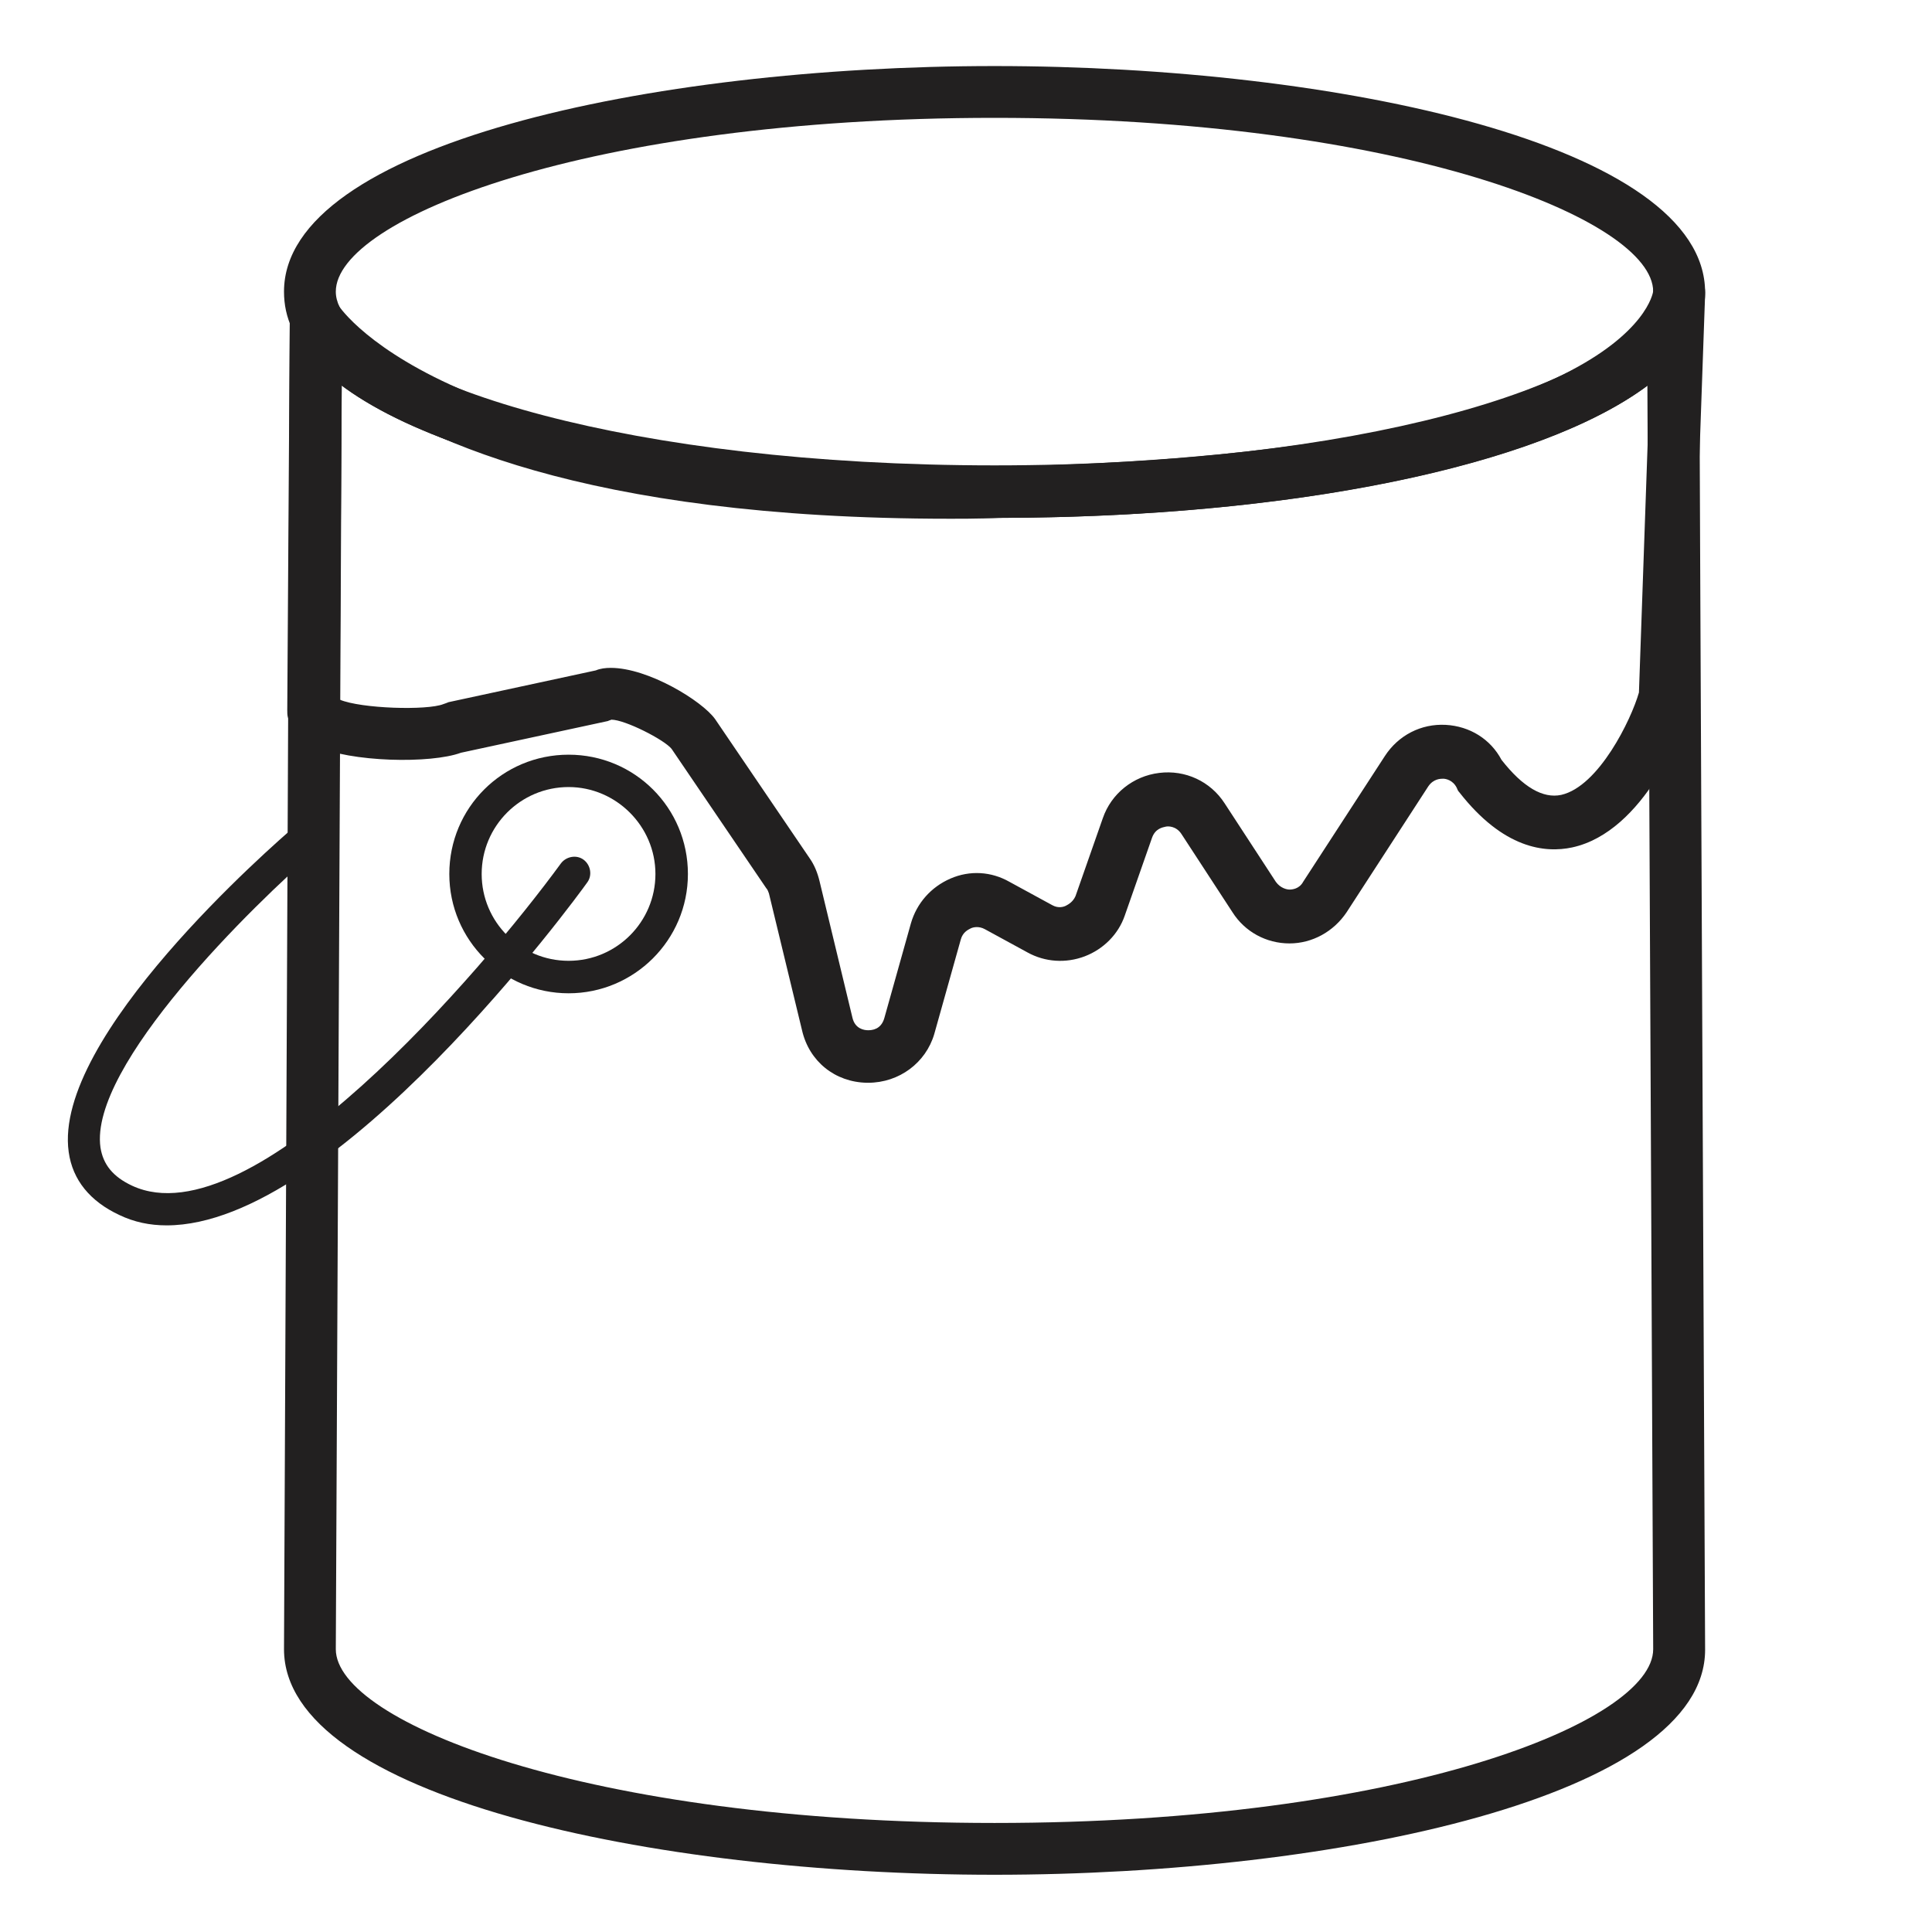 <svg width="16" height="16" viewBox="0 0 16 16" fill="none" xmlns="http://www.w3.org/2000/svg">
<g id="tinta 1">
<g id="Lata_de_tinta">
<g id="Group">
<path id="Vector" d="M8.236 15.526C5.385 15.526 2.352 14.871 2.352 13.658C2.352 13.582 2.4 3.086 2.4 2.64C2.4 2.538 2.47 2.452 2.572 2.431C2.668 2.409 2.77 2.458 2.813 2.554C3.109 3.199 5.213 3.864 8.236 3.864C11.259 3.864 13.364 3.199 13.659 2.554C13.702 2.463 13.799 2.415 13.901 2.436C13.997 2.458 14.067 2.544 14.072 2.646C14.072 3.091 14.121 13.588 14.121 13.663C14.121 14.871 11.087 15.526 8.236 15.526ZM2.83 3.193C2.819 5.416 2.781 13.588 2.781 13.658C2.781 14.259 4.859 15.097 8.236 15.097C11.613 15.097 13.691 14.259 13.691 13.658C13.691 13.588 13.654 5.421 13.643 3.193C12.757 3.859 10.701 4.289 8.236 4.289C5.772 4.289 3.715 3.854 2.83 3.193Z" fill="#222020"/>
<path id="Vector_2" d="M8.236 4.289C5.23 4.289 2.84 3.645 2.421 2.727C2.373 2.625 2.352 2.523 2.352 2.415C2.352 1.202 5.385 0.547 8.236 0.547C11.087 0.547 14.121 1.202 14.121 2.421C14.121 2.528 14.099 2.63 14.051 2.732C13.632 3.645 11.238 4.289 8.236 4.289ZM8.236 0.976C4.859 0.976 2.781 1.814 2.781 2.415C2.781 2.458 2.792 2.501 2.813 2.544C3.109 3.188 5.219 3.854 8.236 3.854C11.259 3.854 13.364 3.188 13.659 2.544C13.681 2.501 13.691 2.458 13.691 2.415C13.691 1.819 11.613 0.976 8.236 0.976Z" fill="#222020"/>
<path id="Vector_3" d="M4.709 8.226C4.166 8.226 3.721 7.786 3.721 7.238C3.721 6.69 4.161 6.25 4.709 6.25C5.256 6.25 5.697 6.69 5.697 7.238C5.697 7.786 5.251 8.226 4.709 8.226ZM4.709 6.518C4.311 6.518 3.989 6.841 3.989 7.238C3.989 7.635 4.311 7.957 4.709 7.957C5.106 7.957 5.428 7.635 5.428 7.238C5.428 6.841 5.101 6.518 4.709 6.518Z" fill="#222020"/>
<path id="Vector_4" d="M1.38 10.148C1.24 10.148 1.111 10.121 0.988 10.062C0.746 9.949 0.601 9.772 0.569 9.541C0.435 8.591 2.25 7.007 2.459 6.829C2.513 6.781 2.599 6.787 2.647 6.846C2.695 6.899 2.69 6.985 2.631 7.034C2.099 7.49 0.736 8.827 0.832 9.503C0.854 9.643 0.934 9.745 1.095 9.82C2.083 10.277 3.989 8.048 4.644 7.152C4.687 7.093 4.773 7.076 4.832 7.119C4.891 7.162 4.907 7.248 4.864 7.307C4.773 7.436 2.787 10.148 1.38 10.148Z" fill="#222020"/>
<path id="Vector_5" d="M7.189 8.967C7.184 8.967 7.184 8.967 7.179 8.967C6.915 8.962 6.701 8.79 6.642 8.532L6.368 7.399C6.362 7.383 6.357 7.367 6.346 7.356L5.562 6.202C5.503 6.127 5.176 5.96 5.063 5.96C5.052 5.966 5.042 5.966 5.036 5.971L3.817 6.234C3.57 6.325 2.905 6.315 2.604 6.175C2.481 6.121 2.411 6.041 2.384 5.939C2.379 5.923 2.379 5.901 2.379 5.88L2.4 2.637C2.4 2.54 2.464 2.454 2.561 2.433C2.652 2.406 2.749 2.449 2.803 2.529C2.819 2.556 3.775 3.984 8.44 3.861C13.455 3.727 13.686 2.454 13.691 2.411C13.697 2.293 13.793 2.202 13.911 2.207C14.03 2.207 14.121 2.304 14.121 2.422C14.121 2.427 14.121 2.433 14.121 2.438L14.003 5.788C14.003 5.805 14.003 5.815 13.997 5.831C13.949 6.035 13.616 6.889 13.02 7.018C12.795 7.066 12.451 7.029 12.086 6.562C12.075 6.551 12.07 6.54 12.064 6.524C12.032 6.46 11.973 6.449 11.952 6.449C11.93 6.449 11.871 6.449 11.828 6.513L11.152 7.555C11.044 7.716 10.867 7.813 10.679 7.813C10.486 7.813 10.309 7.716 10.207 7.555L9.783 6.905C9.74 6.841 9.675 6.841 9.654 6.846C9.627 6.852 9.568 6.862 9.541 6.937L9.315 7.582C9.262 7.737 9.138 7.861 8.983 7.92C8.827 7.979 8.655 7.968 8.51 7.888L8.156 7.695C8.107 7.668 8.059 7.678 8.038 7.689C8.016 7.7 7.973 7.721 7.957 7.78L7.737 8.564C7.667 8.801 7.447 8.967 7.189 8.967ZM5.058 5.531C5.369 5.531 5.815 5.805 5.922 5.955L6.706 7.109C6.744 7.163 6.77 7.227 6.787 7.297L7.06 8.43C7.082 8.521 7.157 8.532 7.189 8.532C7.221 8.532 7.297 8.527 7.324 8.43L7.544 7.646C7.592 7.48 7.71 7.346 7.871 7.276C8.032 7.206 8.209 7.217 8.36 7.303L8.714 7.496C8.762 7.523 8.805 7.512 8.827 7.501C8.848 7.49 8.886 7.469 8.907 7.421L9.133 6.776C9.203 6.572 9.385 6.427 9.6 6.401C9.815 6.374 10.024 6.47 10.142 6.653L10.566 7.303C10.604 7.356 10.658 7.367 10.679 7.367C10.701 7.367 10.76 7.362 10.792 7.303L11.469 6.261C11.581 6.089 11.769 5.992 11.973 6.003C12.172 6.014 12.344 6.121 12.435 6.293C12.612 6.519 12.778 6.615 12.929 6.583C13.24 6.513 13.509 5.96 13.573 5.735L13.664 3.136C13.063 3.625 11.672 4.188 8.451 4.274C8.247 4.296 8.054 4.296 7.866 4.296C4.821 4.296 3.426 3.614 2.83 3.152L2.813 5.794C2.991 5.869 3.538 5.885 3.672 5.831C3.689 5.826 3.699 5.821 3.715 5.815L4.934 5.552C4.972 5.536 5.015 5.531 5.058 5.531ZM13.691 2.411V2.417V2.411Z" fill="#222020"/>
</g>
</g>
</g>
</svg>
